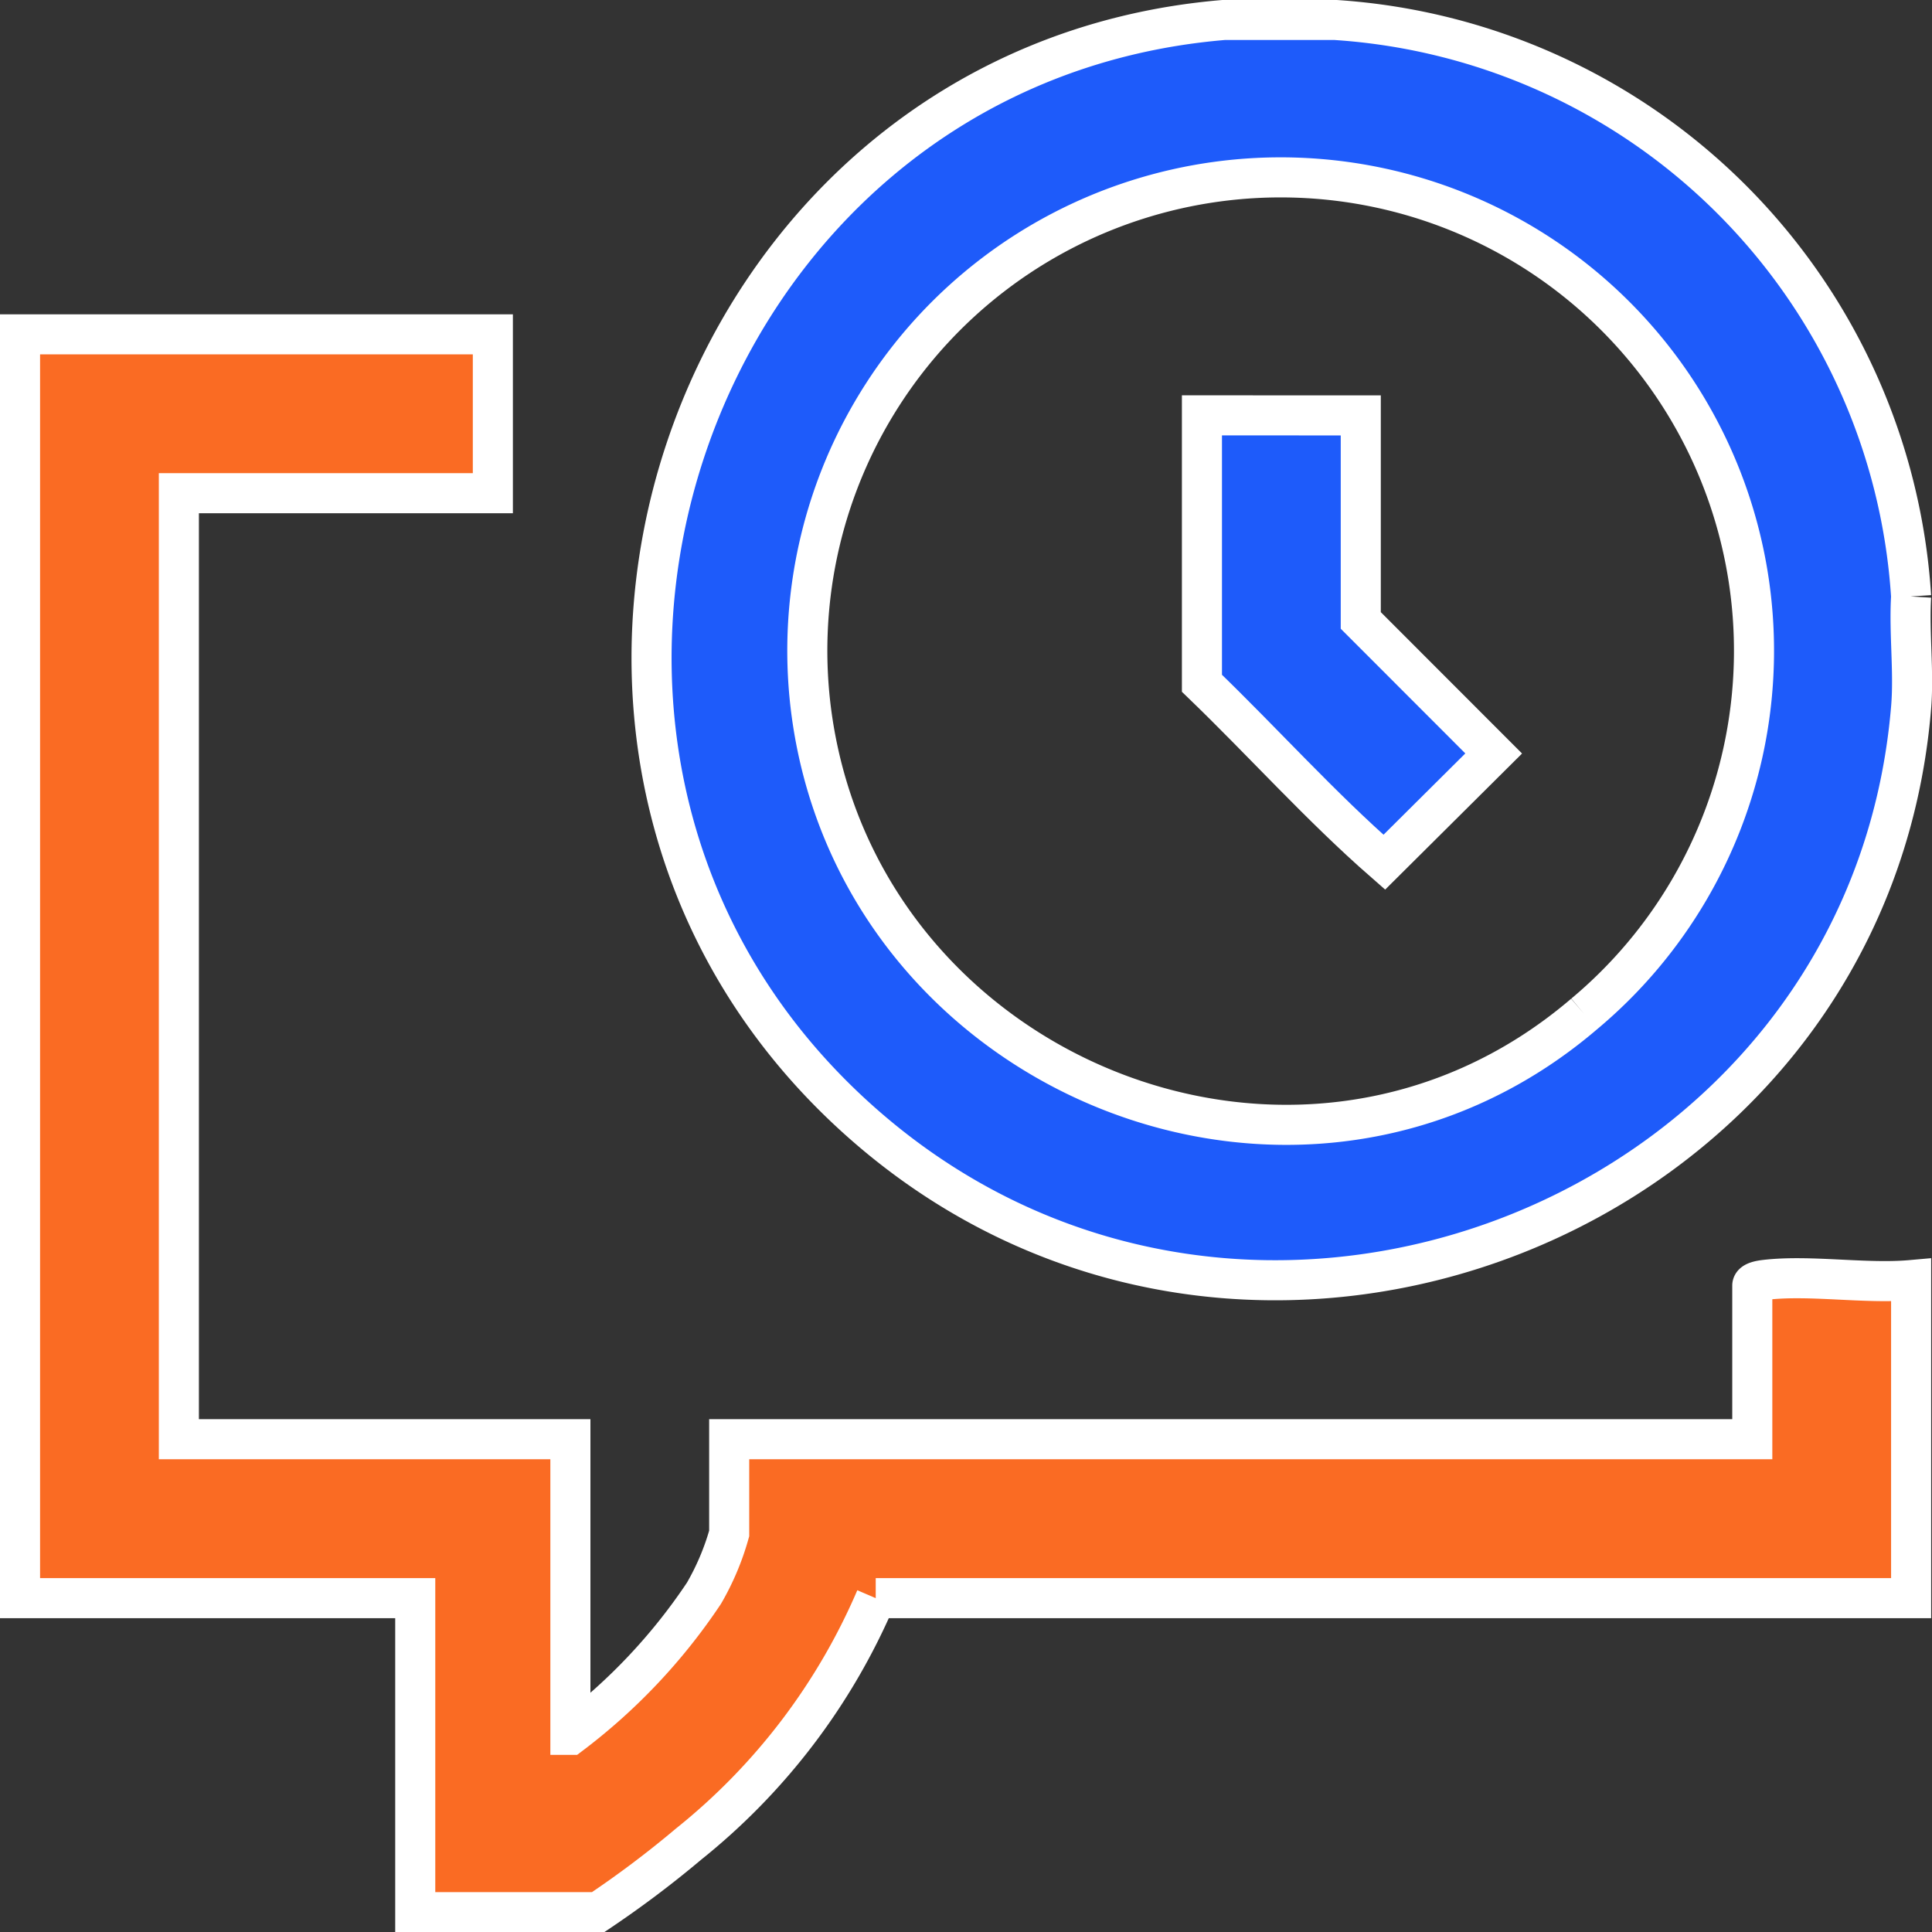 <svg xmlns="http://www.w3.org/2000/svg" width="48.216" height="48.218" viewBox="0 0 48.216 48.218">
  <rect x="0" y="0" width="48.216" height="48.218" fill="#333333" stroke="none"/>
  <g id="Real_Time_Response" data-name="Real Time Response" transform="translate(1990.5 -1426.816)">
    <path id="Path_204747" data-name="Path 204747" d="M47.195,273.7l-25.84,0a15.862,15.862,0,0,1-4.669,6.137,25.675,25.675,0,0,1-2.26,1.7H9.863V273.7H0v-31.54H11.8v3.965H3.964v23.609h9.771v7.378a14.5,14.5,0,0,0,3.334-3.535,6.426,6.426,0,0,0,.629-1.491v-2.352H43.231V265.9c0-.1.225-.132.318-.143,1.121-.132,2.5.107,3.646.005Z" transform="translate(-1990 1193)" fill="#fa6b23" stroke="#fff" stroke-width="1"/>
    <path id="Path_204748" data-name="Path 204748" d="M47.195,248.7a15.4,15.4,0,0,0-14.379-14.386H30.05C16.5,235.438,10.758,252.708,20.968,261.8c9.6,8.552,25.171,2.437,26.227-10.331.074-.889-.054-1.867,0-2.767m-8.16,10.419c-7.118,6.087-18.219,1.514-19.308-7.7a11.813,11.813,0,1,1,19.308,7.7" transform="translate(-1990 1193)" fill="#1e5bfa" stroke="#fff" stroke-width="1"/>
    <path id="Path_204749" data-name="Path 204749" d="M33.46,244.183V249.3l3.317,3.32-2.73,2.714c-1.585-1.385-3.024-2.994-4.551-4.466v-6.686Z" transform="translate(-1990 1193)" fill="#1e5bfa" stroke="#fff" stroke-width="1"/>
  </g>
</svg>
